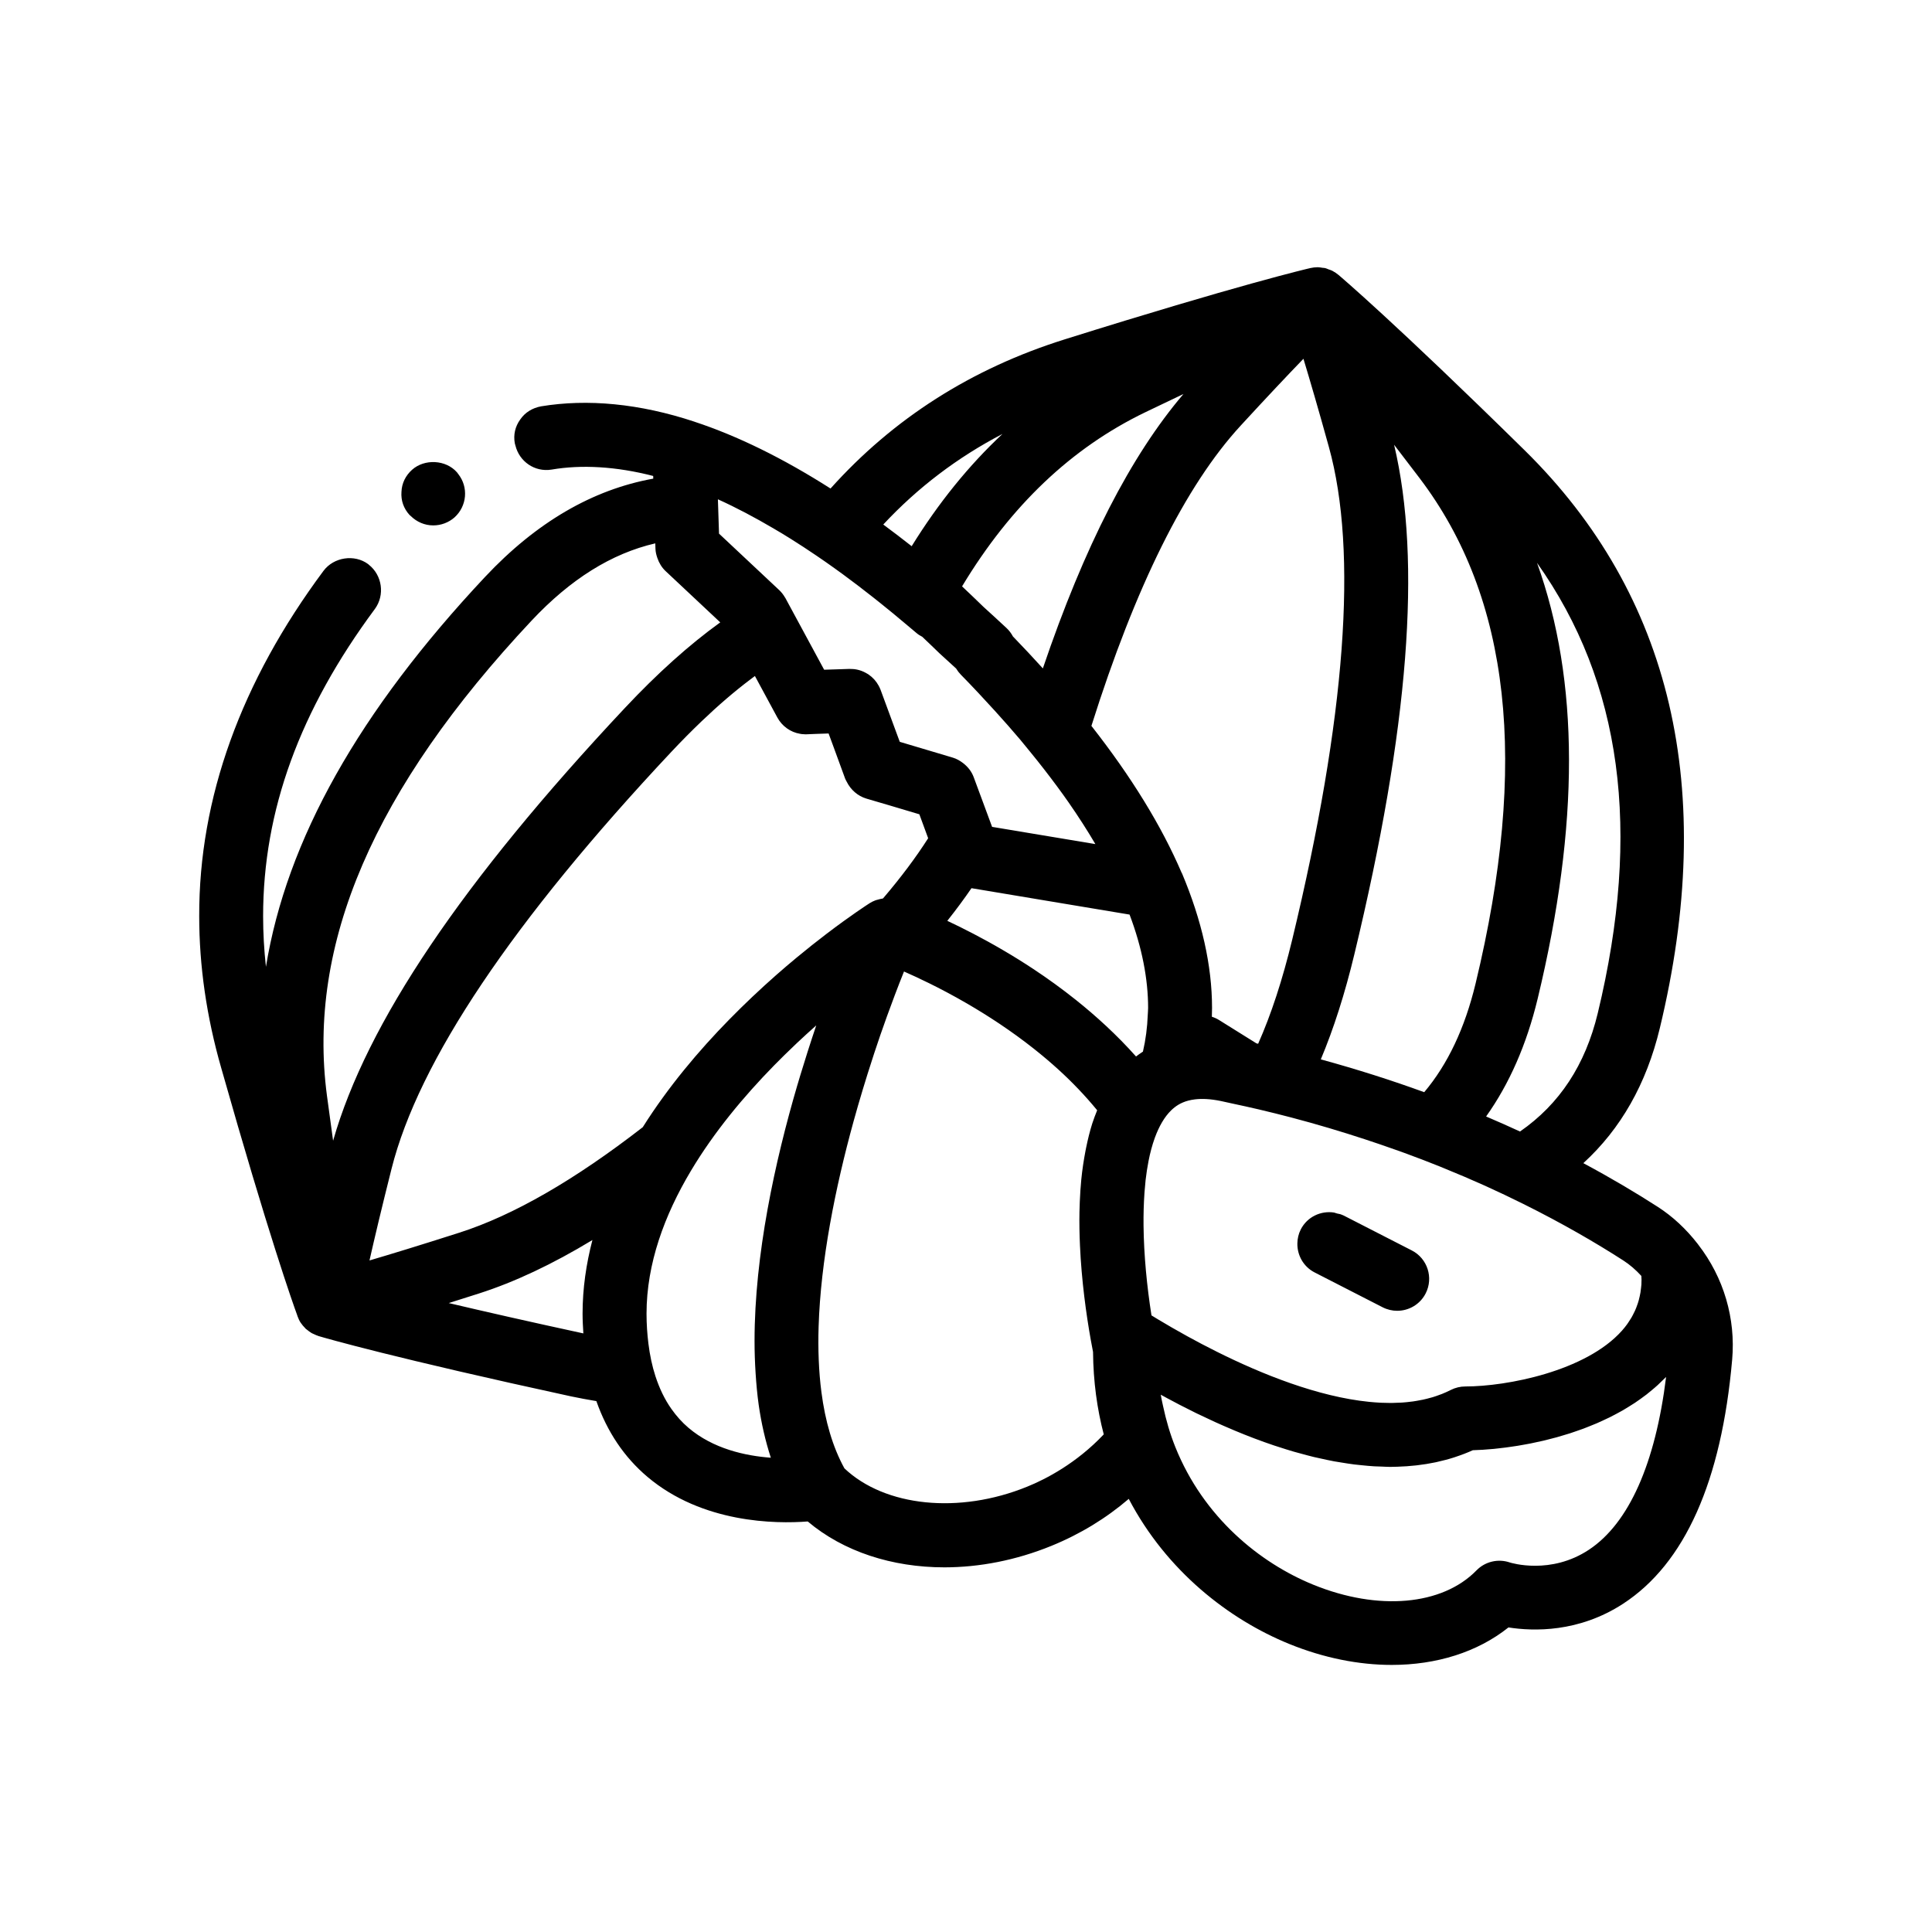 <?xml version="1.0" encoding="UTF-8"?>
<!-- Uploaded to: SVG Repo, www.svgrepo.com, Generator: SVG Repo Mixer Tools -->
<svg fill="#000000" width="800px" height="800px" version="1.1" viewBox="144 144 512 512" xmlns="http://www.w3.org/2000/svg">
 <path d="m252.51 280.45c-1.531-1.699-2.293-3.812-2.117-6.102 0.082-2.289 1.098-4.316 2.793-5.84 3.301-2.969 8.973-2.707 11.93 0.68 0.125 0.141 0.211 0.297 0.324 0.438 2.746 3.465 2.332 8.488-0.992 11.492-1.531 1.355-3.562 2.117-5.586 2.117h-0.09c-2.207 0-4.324-0.91-5.906-2.473-0.117-0.113-0.25-0.199-0.355-0.312zm350.53 223.88c-2.836 32.277-12.559 54.043-28.91 64.684-11.773 7.664-23.781 7.309-30.371 6.273-8.219 6.555-19.07 9.934-30.934 9.934-8.723 0-18-1.828-27.176-5.562-15.906-6.473-32.469-19.27-42.516-38.441-5.949 5.094-12.809 9.32-20.535 12.465-9.375 3.82-19.059 5.672-28.309 5.68-13.863 0-26.758-4.168-36.23-12.16-8.543 0.664-27.918 0.469-42.465-11.809-6.211-5.246-10.699-11.992-13.551-20.086-2.231-0.379-4.457-0.781-6.699-1.254-46.48-10.078-65.023-15.41-66.973-16-0.086-0.031-0.16-0.082-0.246-0.105-0.098-0.035-0.191-0.066-0.293-0.102-0.195-0.074-0.379-0.172-0.57-0.258-0.195-0.09-0.398-0.168-0.59-0.266-0.098-0.051-0.18-0.109-0.273-0.168-0.168-0.102-0.316-0.223-0.484-0.332-0.227-0.156-0.441-0.324-0.656-0.508-0.082-0.07-0.172-0.121-0.25-0.191-0.012-0.012-0.02-0.016-0.023-0.02-0.051-0.051-0.09-0.105-0.133-0.16-0.016-0.02-0.031-0.039-0.047-0.055-0.383-0.383-0.742-0.797-1.043-1.25-0.016-0.02-0.031-0.035-0.039-0.055-0.016-0.02-0.035-0.039-0.051-0.066-0.004-0.012-0.016-0.016-0.02-0.023-0.336-0.527-0.594-1.098-0.805-1.684-0.047-0.137-0.09-0.273-0.133-0.406-1.059-2.856-7.633-21.422-20.086-65.375-3.894-13.547-5.836-27.094-5.836-40.219-0.082-31.332 11.09-62.148 32.934-91.527 2.711-3.641 8.211-4.488 11.855-1.777 0.051 0.039 0.09 0.09 0.141 0.133 3.586 2.816 4.309 8.051 1.637 11.723-19.902 26.84-29.633 53.43-29.633 81.449 0 4.402 0.25 8.883 0.75 13.402 5.481-33.605 24.645-67.691 58.043-103.3 13.582-14.484 28.516-23.172 44.602-26.07l-0.02-0.707c-9.824-2.539-19.051-3.043-26.922-1.691-4.519 0.73-8.539-2.172-9.574-6.328-0.051-0.207-0.133-0.402-0.172-0.613-0.422-2.281 0.086-4.484 1.441-6.348 1.273-1.859 3.215-3.047 5.508-3.473 12.27-2.031 26.078-0.762 40.637 4.062 0.016 0.004 0.031 0.016 0.039 0.02 11.422 3.762 23.469 9.688 36.039 17.695 16.586-18.496 37.281-31.762 62.098-39.539 46.125-14.469 64.363-18.723 65.121-18.895h0.02c0.57-0.133 1.145-0.191 1.715-0.203 0.035 0 0.066-0.004 0.102-0.004 0.102 0 0.195 0.012 0.297 0.012 0.344 0.012 0.676 0.086 1.012 0.137 0.246 0.035 0.492 0.02 0.734 0.082 0.297 0.07 0.57 0.215 0.852 0.324 0.273 0.102 0.555 0.168 0.816 0.293 0.07 0.035 0.141 0.059 0.207 0.098 0.059 0.031 0.121 0.066 0.176 0.098 0.484 0.262 0.945 0.57 1.375 0.926 0.016 0.012 0.031 0.016 0.039 0.023 0.59 0.5 14.895 12.602 49.359 46.496 39.039 38.387 51.098 89.934 35.836 153.21-3.543 14.715-10.324 26.648-20.258 35.73 7.516 4.027 14.086 7.949 19.695 11.562 3.961 2.543 7.547 5.875 10.652 9.883 0.039 0.047 0.066 0.102 0.102 0.145 6.766 8.734 9.953 19.566 8.992 30.496zm-17.504 4.578c-0.301 0.316-0.629 0.598-0.938 0.906-0.434 0.43-0.867 0.855-1.316 1.27-0.488 0.449-0.992 0.871-1.5 1.293-0.469 0.395-0.934 0.785-1.414 1.16-0.523 0.406-1.062 0.789-1.602 1.18-0.492 0.352-0.988 0.711-1.5 1.047-0.551 0.367-1.117 0.715-1.684 1.062-0.52 0.324-1.039 0.645-1.57 0.953-0.574 0.328-1.16 0.641-1.738 0.945-0.543 0.289-1.082 0.578-1.633 0.852-0.594 0.293-1.195 0.562-1.789 0.84-0.559 0.258-1.113 0.52-1.672 0.762-0.605 0.262-1.215 0.5-1.824 0.742-0.57 0.227-1.129 0.457-1.703 0.676-0.613 0.227-1.23 0.434-1.844 0.648-0.57 0.195-1.137 0.398-1.707 0.586-0.613 0.195-1.23 0.371-1.844 0.555-0.57 0.172-1.145 0.348-1.715 0.508-0.609 0.168-1.211 0.312-1.812 0.469-0.57 0.145-1.137 0.297-1.703 0.434-0.605 0.141-1.195 0.262-1.789 0.387-0.555 0.121-1.117 0.246-1.664 0.359-0.598 0.117-1.18 0.215-1.773 0.324-0.527 0.098-1.066 0.203-1.594 0.281-0.59 0.098-1.16 0.176-1.738 0.258-0.5 0.07-1.008 0.152-1.496 0.211-0.594 0.074-1.16 0.137-1.738 0.203-0.449 0.047-0.906 0.105-1.344 0.152-0.637 0.059-1.234 0.102-1.844 0.145-0.348 0.031-0.715 0.066-1.059 0.086-0.934 0.059-1.824 0.102-2.68 0.125-1.484 0.676-3.008 1.254-4.551 1.762-0.133 0.039-0.258 0.09-0.383 0.133-1.484 0.48-3.004 0.871-4.527 1.211-0.18 0.039-0.363 0.086-0.543 0.121-1.516 0.316-3.059 0.562-4.613 0.746-0.188 0.02-0.371 0.047-0.559 0.066-1.57 0.176-3.164 0.281-4.766 0.332-0.152 0.004-0.309 0.004-0.457 0.012-0.508 0.012-1.02 0.035-1.531 0.035-0.719 0-1.445-0.055-2.172-0.082-0.676-0.02-1.344-0.035-2.019-0.07-1.109-0.066-2.215-0.172-3.336-0.289-0.648-0.066-1.293-0.121-1.945-0.203-1.16-0.145-2.316-0.332-3.477-0.523-0.613-0.102-1.23-0.188-1.844-0.301-1.215-0.227-2.434-0.492-3.648-0.766-0.559-0.125-1.117-0.23-1.676-0.367-1.289-0.312-2.578-0.66-3.871-1.02-0.488-0.133-0.973-0.25-1.457-0.395-1.41-0.406-2.816-0.855-4.219-1.316-0.359-0.117-0.719-0.223-1.078-0.344-1.742-0.59-3.477-1.203-5.195-1.859-0.016-0.004-0.023-0.012-0.035-0.012-1.754-0.664-3.492-1.359-5.215-2.082-0.246-0.102-0.488-0.211-0.734-0.316-1.438-0.609-2.863-1.223-4.262-1.859-0.629-0.289-1.238-0.578-1.863-0.871-1.008-0.469-2.016-0.934-3.008-1.414-0.188-0.09-0.379-0.18-0.562-0.273-0.523-0.258-1.031-0.52-1.547-0.781-0.871-0.438-1.754-0.871-2.609-1.316-0.719-0.371-1.414-0.746-2.121-1.125-0.398-0.211-0.801-0.418-1.188-0.629-0.414-0.227-0.828-0.441-1.234-0.672-0.152-0.082-0.309-0.16-0.457-0.242 0.172 1.008 0.395 1.977 0.605 2.957 0.816 3.848 1.895 7.508 3.266 10.918 7.461 18.586 22.359 30.695 36.57 36.48 17.207 7.008 34.172 5.5 43.242-3.805 2.281-2.344 5.738-3.148 8.797-2.102 0.371 0.121 10.871 3.367 21.035-3.391 10.559-7.023 17.566-22.789 20.414-45.766zm-149.03 15.219c-1.758-6.715-2.769-13.996-2.84-21.852-0.133-0.676-0.328-1.707-0.57-3.039-0.004-0.004-0.004-0.004-0.004-0.012-1.25-6.973-2.473-15.871-2.891-25.191-0.133-2.922-0.188-5.875-0.133-8.844 0.02-0.898 0.047-1.789 0.086-2.684 0.082-1.98 0.207-3.949 0.398-5.906 0.258-2.606 0.645-5.16 1.125-7.656 0.059-0.301 0.117-0.598 0.18-0.902 0.438-2.121 0.941-4.203 1.57-6.191 0.004-0.02 0.012-0.039 0.016-0.059 0.395-1.223 0.848-2.398 1.316-3.562-3.176-3.871-6.613-7.453-10.211-10.734-2.156-1.965-4.363-3.82-6.586-5.582-3.027-2.394-6.082-4.594-9.098-6.613-2.898-1.934-5.754-3.703-8.5-5.301-0.055-0.035-0.109-0.066-0.168-0.098-3.578-2.07-6.961-3.856-10-5.352h-0.004c-2.465-1.215-4.699-2.242-6.621-3.09-0.812 2.012-1.648 4.156-2.508 6.438v0.004c-0.66 1.75-1.328 3.559-2.012 5.441-0.578 1.605-1.16 3.254-1.75 4.953-0.543 1.586-1.094 3.219-1.641 4.875-0.578 1.754-1.152 3.551-1.727 5.379-0.43 1.367-0.852 2.734-1.273 4.137-0.012 0.035-0.02 0.07-0.031 0.105-0.832 2.754-1.648 5.562-2.438 8.43-4.84 17.574-8.707 36.891-9.25 54.371-0.098 3.008-0.082 5.949 0.035 8.828 0.117 2.926 0.352 5.769 0.711 8.523 0.988 7.582 2.934 14.445 6.098 20.191 10.711 10.152 30.43 12.191 48.43 4.848 5.004-2.019 13.09-6.231 20.289-13.855zm-88.23 6.184c-1.438-4.453-2.519-9.133-3.215-14.02-0.387-2.746-0.637-5.562-0.82-8.41-0.18-2.816-0.281-5.672-0.277-8.566 0.012-22.781 5.379-47.43 11.371-67.84 0-0.012 0.004-0.02 0.012-0.023 0.242-0.828 0.488-1.641 0.73-2.453 0.641-2.125 1.281-4.191 1.926-6.203 0.777-2.434 1.551-4.801 2.312-7.055-1.684 1.492-3.402 3.059-5.144 4.699-1.109 1.043-2.223 2.117-3.34 3.219-0.906 0.891-1.82 1.805-2.727 2.731-7.945 8.113-15.852 17.574-22.023 27.922-6.988 11.719-11.742 24.566-11.742 37.84 0 2.785 0.191 5.387 0.492 7.875 0.383 3.125 1.004 6.019 1.863 8.664 1.059 3.254 2.453 6.16 4.223 8.672 1.32 1.875 2.816 3.562 4.527 5.012 6.555 5.582 15.07 7.438 21.832 7.938zm0.82-246.21c-5.062-2.973-10.016-5.602-14.828-7.773-0.004 0-0.012-0.004-0.016-0.004l0.281 8.602 0.016 0.492 1.777 1.668 10.578 9.922 3.059 2.871 0.551 0.516c0.605 0.574 1.113 1.238 1.531 1.961 0.039 0.066 0.09 0.121 0.125 0.188l0.523 0.977 4.828 8.926 0.926 1.715 0.172 0.316 3.789 7.008 4.203-0.133 2.535-0.086c0.121 0 0.23 0.016 0.348 0.02 0.332 0.004 0.664 0.012 0.988 0.051 0.43 0.059 0.848 0.145 1.258 0.262v0.004c0.746 0.211 1.445 0.543 2.102 0.941 0.098 0.059 0.203 0.105 0.293 0.172 0.016 0.012 0.031 0.02 0.039 0.031 1.098 0.746 2.016 1.75 2.672 2.949 0.195 0.352 0.367 0.719 0.516 1.109l4.066 11.023 1.02 2.762 10.137 3.019 3.949 1.18c0.992 0.297 1.875 0.812 2.68 1.426 1.258 0.961 2.273 2.227 2.832 3.754l2.504 6.762 2.367 6.398 1.074 0.176 2.621 0.438 5.754 0.961 8.379 1.395 9.547 1.594s-0.004-0.004-0.012-0.012c-2.117-3.602-4.469-7.262-7.043-10.969-1.977-2.84-4.121-5.723-6.367-8.625-1.234-1.598-2.516-3.203-3.836-4.816-0.883-1.082-1.75-2.156-2.66-3.25-2.137-2.527-4.402-5.09-6.731-7.656-2.871-3.164-5.848-6.352-9.008-9.574-0.488-0.5-0.906-1.047-1.25-1.629-1.422-1.309-2.875-2.644-4.375-3.996-0.812-0.785-1.586-1.535-2.344-2.262-0.77-0.746-1.527-1.461-2.258-2.152-0.57-0.281-1.109-0.629-1.598-1.055-0.953-0.82-1.891-1.586-2.836-2.383-2.258-1.91-4.5-3.758-6.727-5.535-0.605-0.484-1.203-0.961-1.809-1.438-2.719-2.144-5.414-4.207-8.082-6.16-0.73-0.535-1.461-1.062-2.188-1.582-1.598-1.145-3.188-2.258-4.766-3.324-2.328-1.582-4.637-3.094-6.918-4.519-1.457-0.93-2.926-1.793-4.391-2.652zm28.98-1.094c2.488 1.832 5.004 3.758 7.527 5.742 7.109-11.488 15.121-21.387 24.066-29.75-11.941 6.227-22.465 14.215-31.594 24.008zm173.25 10.148c11.246 31.223 11.301 69.348 0.172 115.51-2.938 12.176-7.516 22.582-13.664 31.215 3.109 1.32 6.086 2.648 8.988 3.984 10.484-7.269 17.305-17.652 20.602-31.355 11.676-48.402 6.375-87.664-16.098-119.35zm-118.09 43.215c10.551 13.445 18.566 26.469 23.906 38.914 0.031 0.055 0.07 0.102 0.098 0.156 5.25 12.449 7.965 24.469 7.965 35.645 0.004 0.789-0.023 1.578-0.047 2.363 0.66 0.211 1.305 0.492 1.906 0.871l9.922 6.191c0.145 0.031 0.293 0.066 0.438 0.098 3.445-7.75 6.465-16.973 9.039-27.633 14.168-58.766 17.434-102.68 9.707-130.52-2.801-10.121-5.043-17.773-6.742-23.375-4.066 4.211-9.543 10-16.652 17.734-14.621 15.887-27.867 42.57-39.539 79.559zm87.012-65.602c-2.414-3.18-4.664-6.133-6.797-8.902 7.336 30.945 3.898 75.18-10.543 135.08-2.504 10.395-5.465 19.664-8.879 27.797 9.75 2.672 18.895 5.598 27.406 8.699 6.254-7.43 10.758-16.973 13.598-28.742 14.09-58.414 9.254-102.22-14.785-133.93zm-72.711-17.527c-19.578 9.438-35.68 24.738-48.578 46.152 1.848 1.742 3.734 3.543 5.664 5.422 1.949 1.762 4.074 3.715 6.109 5.613 0.695 0.648 1.266 1.406 1.703 2.231 2.75 2.84 5.391 5.664 7.934 8.473 10.984-32.363 23.316-56.359 37.266-72.719-3.152 1.5-6.5 3.094-10.098 4.828zm-52.488 134.79c2.137 1.004 4.449 2.141 6.906 3.422 2.516 1.309 5.16 2.762 7.91 4.375 2.594 1.516 5.269 3.176 7.992 4.973 3.75 2.481 7.566 5.231 11.352 8.254 2.684 2.144 5.344 4.43 7.945 6.852 2.719 2.535 5.371 5.219 7.906 8.07 0.535-0.406 1.094-0.805 1.691-1.195 0.047-0.031 0.09-0.066 0.141-0.098 0.73-3.141 1.152-6.394 1.281-9.777 0.023-0.605 0.09-1.199 0.09-1.812 0-7.617-1.605-15.996-4.914-24.723l-22.551-3.762-8.41-1.406-8.344-1.395-2.59-0.43c-1.953 2.848-4.09 5.731-6.406 8.652zm179.11 89.984c-7.164-4.613-16.035-9.777-26.512-14.984-3.223-1.602-6.574-3.203-10.113-4.801-3.477-1.566-7.125-3.125-10.902-4.656-0.379-0.152-0.742-0.312-1.125-0.465-3.023-1.215-6.144-2.41-9.355-3.582-0.812-0.293-1.637-0.586-2.457-0.875-2.59-0.922-5.246-1.832-7.949-2.719-6.211-2.039-12.707-3.988-19.543-5.785-2.832-0.742-5.719-1.461-8.656-2.152-2.312-0.543-4.68-1.059-7.059-1.566-0.637-0.137-1.258-0.281-1.898-0.418-0.367-0.074-0.719-0.16-1.09-0.238-2.812-0.574-5.023-0.645-6.82-0.43-2.535 0.301-4.211 1.18-5.402 2.117-0.332 0.262-0.641 0.527-0.906 0.789-1.805 1.758-3.203 4.231-4.297 7.184-0.016 0.039-0.031 0.09-0.047 0.137-0.012 0.031-0.02 0.059-0.035 0.09-0.664 1.855-1.211 3.898-1.637 6.102-0.309 1.594-0.562 3.246-0.762 4.977-0.102 0.902-0.18 1.824-0.25 2.762-0.02 0.23-0.039 0.457-0.055 0.695-0.191 2.762-0.273 5.629-0.242 8.57 0.082 7.863 0.898 16.176 2.102 23.824l0.004 0.004c0.551 0.336 1.133 0.691 1.738 1.059 2.258 1.355 4.887 2.887 7.805 4.492 2.41 1.324 5.012 2.699 7.766 4.07 12.004 5.996 26.793 11.922 40.352 13.289 0.066 0.004 0.125 0.012 0.191 0.016 0.891 0.09 1.777 0.156 2.656 0.203 0.117 0.012 0.23 0.016 0.348 0.02 0.82 0.035 1.641 0.055 2.453 0.055 0.152 0 0.309 0 0.457-0.004 0.77-0.012 1.535-0.035 2.297-0.082 0.176-0.012 0.348-0.02 0.52-0.031 0.734-0.055 1.457-0.125 2.172-0.223 0.188-0.02 0.379-0.039 0.562-0.066 0.699-0.102 1.391-0.223 2.074-0.363 0.188-0.035 0.383-0.066 0.57-0.105 0.68-0.145 1.344-0.324 2.012-0.508 0.18-0.051 0.367-0.098 0.543-0.145 0.68-0.207 1.344-0.441 2.004-0.695 0.145-0.055 0.301-0.102 0.449-0.16 0.797-0.324 1.582-0.672 2.348-1.062 1.199-0.609 2.519-0.926 3.859-0.926 10.949 0 31.902-4.012 41.5-14.781 0.488-0.551 0.938-1.113 1.359-1.688 0.137-0.188 0.258-0.383 0.383-0.57 0.266-0.395 0.527-0.785 0.766-1.195 0.141-0.238 0.262-0.48 0.387-0.715 0.195-0.367 0.387-0.742 0.555-1.117 0.121-0.262 0.23-0.535 0.336-0.797 0.145-0.371 0.281-0.746 0.406-1.125 0.09-0.289 0.18-0.57 0.262-0.863 0.105-0.379 0.191-0.762 0.273-1.145 0.066-0.301 0.133-0.605 0.18-0.91 0.066-0.395 0.105-0.789 0.152-1.188 0.035-0.316 0.074-0.625 0.098-0.945 0.023-0.422 0.023-0.855 0.031-1.285 0.004-0.316-0.039-0.656-0.047-0.973-1.488-1.633-3.106-3.016-4.809-4.113zm-244.33-142.77c-2.594 2.484-5.219 5.129-7.894 7.981-42.062 44.836-67.016 82.02-74.176 110.53-2.641 10.488-4.523 18.449-5.84 24.277 5.727-1.688 13.551-4.074 23.855-7.375 14.273-4.574 30.516-13.941 48.562-27.938 6.731-10.676 14.852-20.309 22.949-28.562 2.051-2.09 4.09-4.09 6.109-6 2.125-2.012 4.223-3.918 6.258-5.715 1.875-1.648 3.703-3.211 5.461-4.664 2.801-2.324 5.406-4.375 7.758-6.172 3.305-2.519 6.066-4.5 8.082-5.891 1.883-1.305 3.141-2.121 3.488-2.344 0.004 0 0.016-0.004 0.02-0.012 0.508-0.324 1.043-0.578 1.594-0.785 0.188-0.07 0.387-0.105 0.586-0.16 0.371-0.105 0.742-0.211 1.125-0.266 0.082-0.016 0.16-0.047 0.242-0.051 4.727-5.535 8.715-10.863 11.965-15.957l-2.195-5.977-0.141-0.371-7.879-2.348-3.992-1.172-2.188-0.645c-2.258-0.68-4.133-2.324-5.188-4.465-0.133-0.266-0.297-0.508-0.402-0.785l-3.117-8.523-1.281-3.473-0.211 0.004-3.031 0.102-2.856 0.117c-0.258 0-0.504-0.031-0.754-0.051-0.102-0.012-0.203-0.012-0.297-0.02-0.145-0.016-0.289-0.051-0.434-0.074-2.519-0.418-4.762-2.019-6.004-4.324l-1.145-2.117-4.797-8.871c-0.414 0.301-0.832 0.625-1.25 0.941-4.203 3.172-8.531 6.894-12.984 11.156zm-66.902 154.08c9.352 2.207 21.105 4.887 35.668 8.039-0.102-1.707-0.207-3.422-0.207-5.211 0-6.68 0.961-13.203 2.609-19.531-10.574 6.402-20.582 11.125-30.051 14.16-2.871 0.922-5.508 1.758-8.02 2.543zm-32.281-54.965c0.57 4.289 1.109 8.238 1.629 11.949 8.879-31.137 34.168-68.684 77.309-114.67 8.656-9.23 17.105-16.801 25.293-22.703l-14.477-13.578c-1.023-0.961-1.742-2.168-2.188-3.473-0.277-0.789-0.48-1.605-0.508-2.469l-0.047-1.422c-11.617 2.695-22.453 9.477-32.781 20.477-41.805 44.578-59.547 85.758-54.23 125.89zm287.5 41.02-5.356-2.742-12.68-6.5c-0.312-0.16-0.641-0.258-0.957-0.379-0.555-0.082-1.082-0.23-1.598-0.418-3.512-0.551-7.129 1.129-8.836 4.469-0.605 1.184-0.875 2.434-0.902 3.68-0.066 3.141 1.594 6.191 4.574 7.719l18.031 9.238c1.238 0.629 2.555 0.926 3.848 0.926 3.078 0 6.047-1.676 7.543-4.602 2.129-4.156 0.488-9.262-3.668-11.391z"/>
</svg>